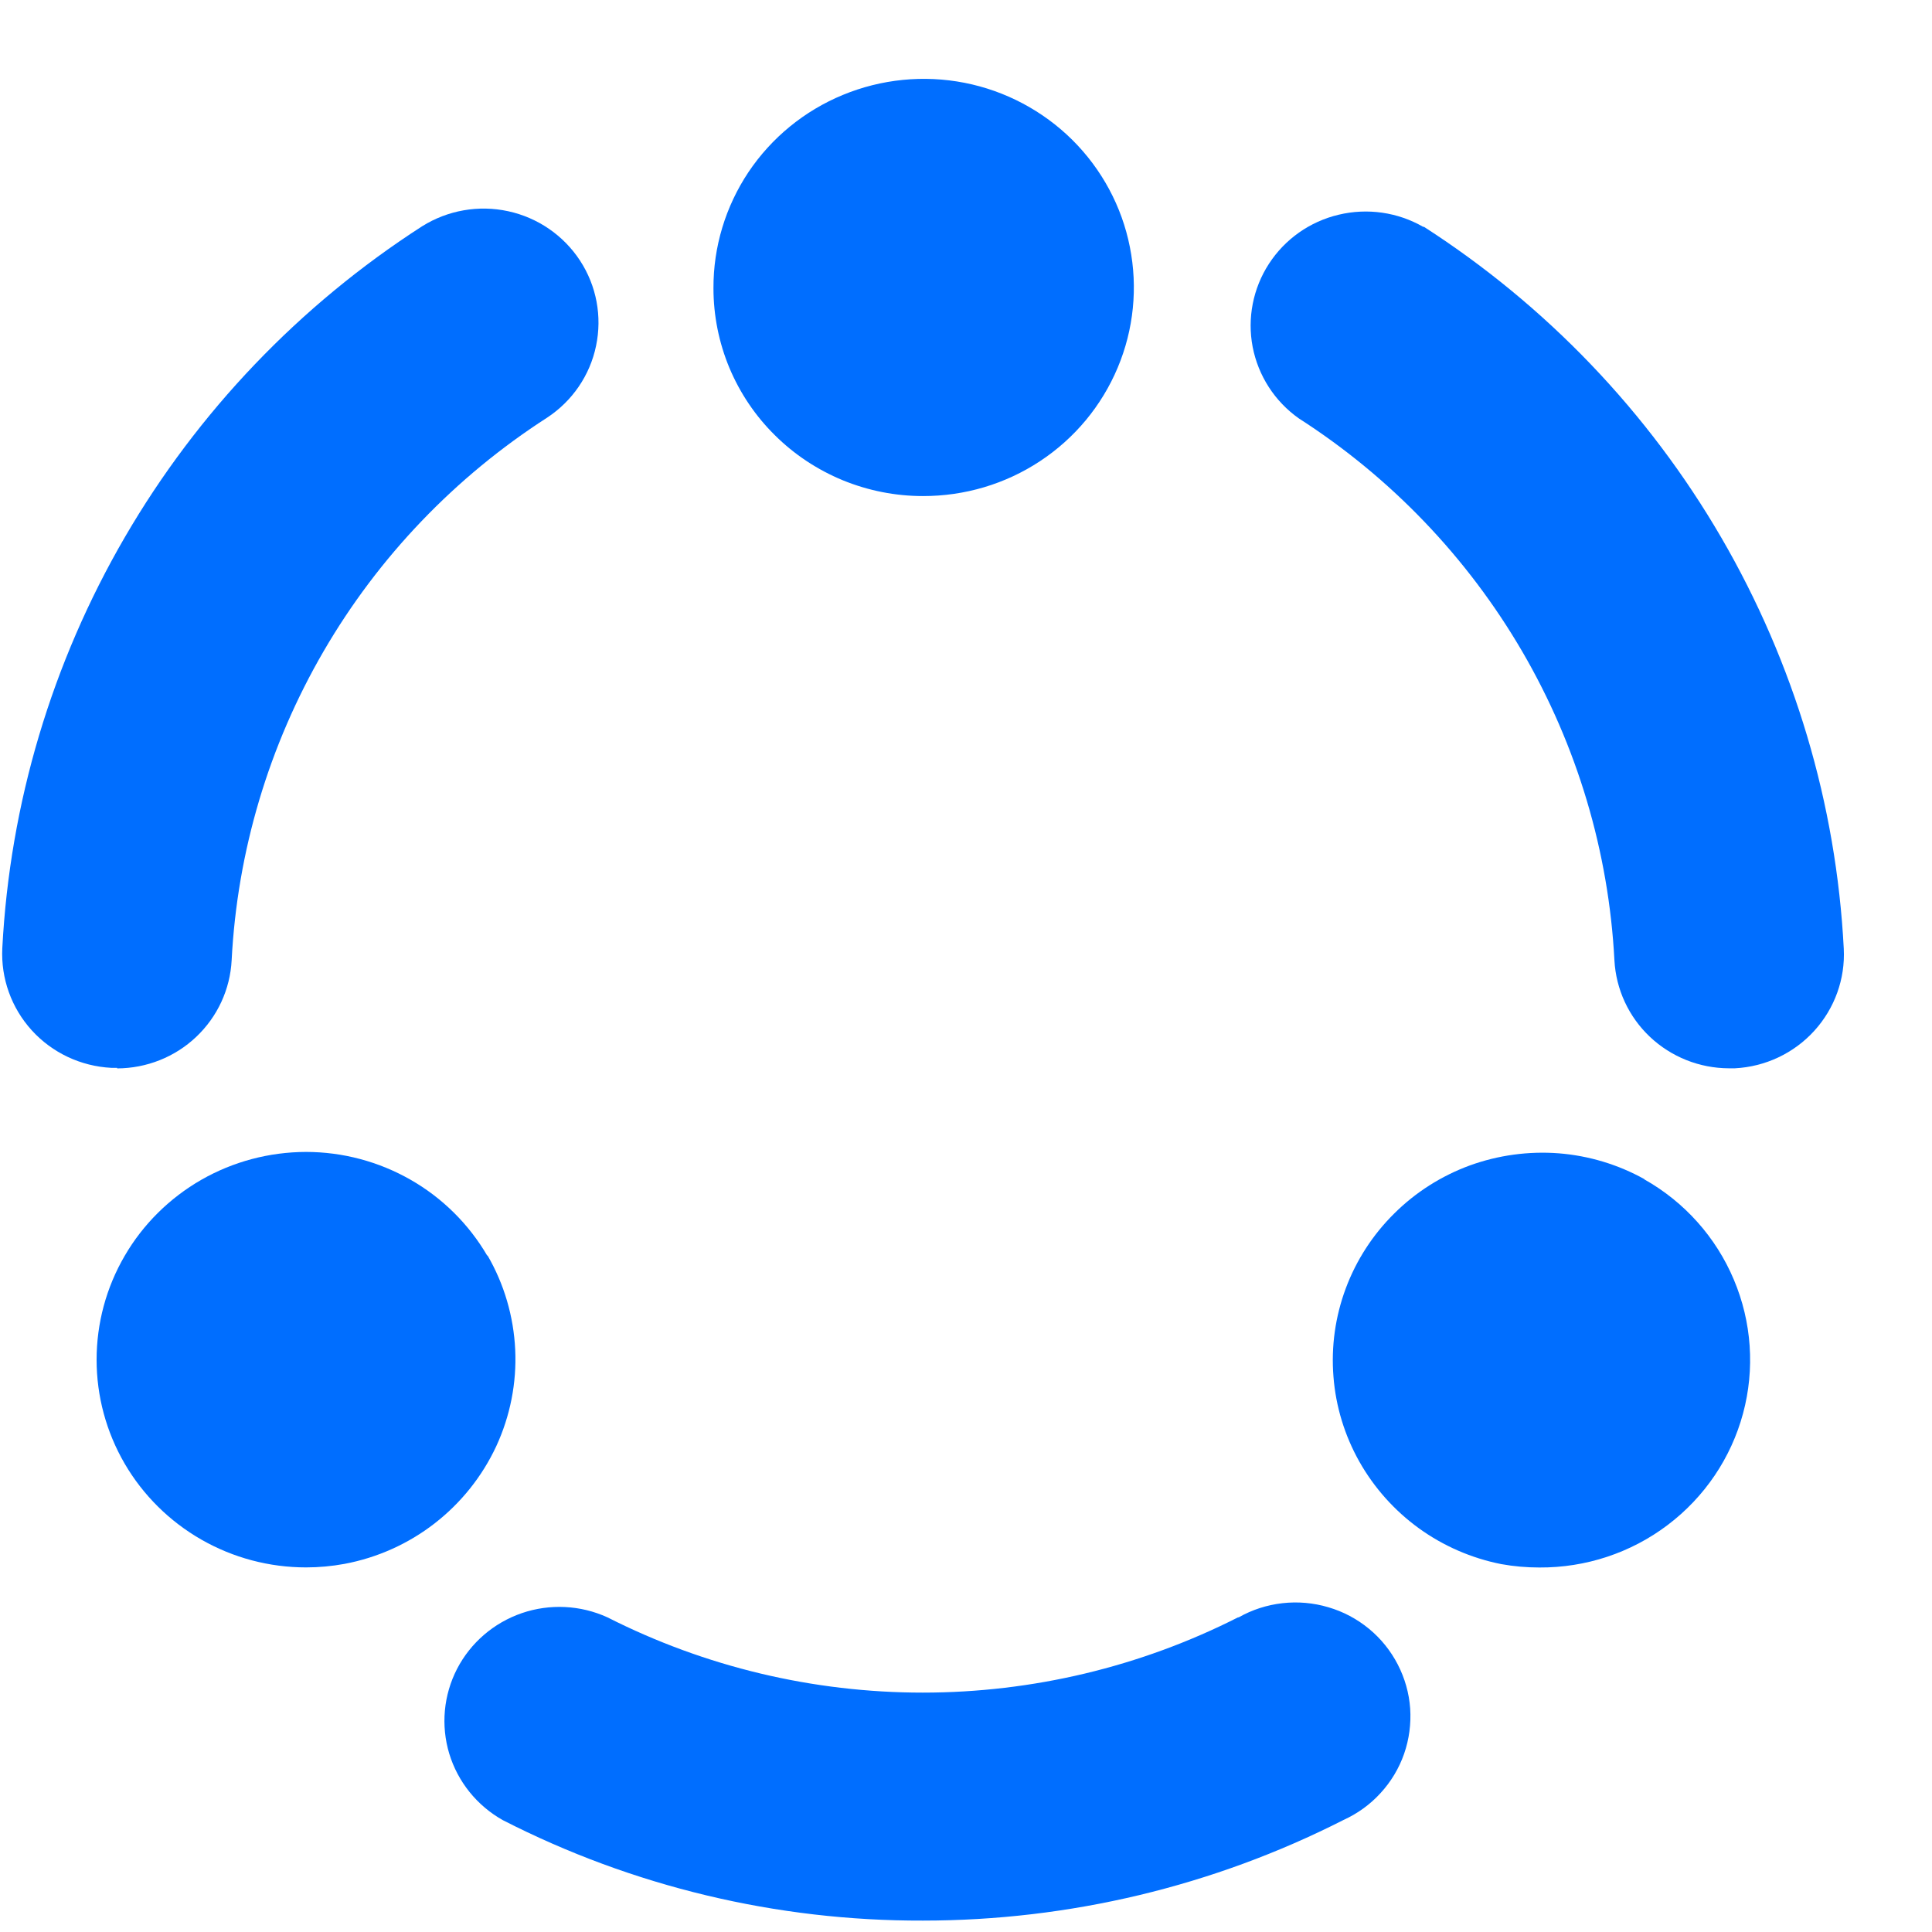 <svg xmlns="http://www.w3.org/2000/svg" width="21" height="21" viewBox="0 0 21 21" fill="none"><path d="M5.297 13.65C5.097 13.307 4.81 13.022 4.464 12.824C4.118 12.626 3.725 12.521 3.326 12.521C2.926 12.522 2.534 12.626 2.188 12.824C1.842 13.023 1.554 13.308 1.355 13.651C1.155 13.994 1.05 14.383 1.05 14.78C1.05 15.176 1.155 15.565 1.355 15.909C1.555 16.252 1.843 16.537 2.189 16.735C2.535 16.933 2.927 17.037 3.327 17.037C3.467 17.037 3.606 17.024 3.743 16.999C4.101 16.932 4.438 16.781 4.725 16.558C5.012 16.335 5.241 16.048 5.394 15.72C5.546 15.391 5.617 15.031 5.6 14.67C5.583 14.309 5.48 13.957 5.298 13.644" fill="#006EFF"></path><path d="M13.457 17.58C12.396 18.118 11.221 18.398 10.03 18.398C8.838 18.398 7.664 18.118 6.603 17.58C6.31 17.446 5.976 17.43 5.672 17.534C5.367 17.639 5.115 17.856 4.968 18.14C4.821 18.425 4.791 18.755 4.883 19.061C4.976 19.367 5.184 19.626 5.465 19.784C6.876 20.506 8.443 20.881 10.032 20.876C11.621 20.876 13.188 20.502 14.602 19.783C14.756 19.713 14.893 19.614 15.006 19.49C15.12 19.366 15.207 19.221 15.262 19.063C15.317 18.905 15.339 18.737 15.328 18.57C15.316 18.403 15.27 18.241 15.193 18.092C15.116 17.943 15.01 17.811 14.88 17.704C14.75 17.597 14.6 17.517 14.438 17.47C14.277 17.422 14.107 17.407 13.94 17.426C13.772 17.445 13.61 17.497 13.464 17.58" fill="#006EFF"></path><path d="M17.876 12.818C17.589 12.658 17.27 12.562 16.943 12.536C16.615 12.511 16.285 12.556 15.976 12.668C15.668 12.781 15.387 12.959 15.155 13.19C14.922 13.42 14.742 13.698 14.628 14.004C14.514 14.31 14.468 14.637 14.494 14.962C14.519 15.288 14.616 15.604 14.776 15.888C14.937 16.173 15.158 16.42 15.423 16.612C15.689 16.804 15.994 16.937 16.317 17.001C16.454 17.026 16.593 17.038 16.733 17.038C17.236 17.041 17.727 16.879 18.127 16.576C18.528 16.273 18.816 15.847 18.946 15.364C19.076 14.882 19.041 14.37 18.846 13.909C18.652 13.448 18.309 13.064 17.871 12.818" fill="#006EFF"></path><path d="M10.031 5.392C10.484 5.393 10.927 5.262 11.304 5.013C11.681 4.765 11.975 4.411 12.149 3.996C12.323 3.582 12.369 3.125 12.281 2.684C12.194 2.244 11.976 1.839 11.656 1.521C11.336 1.204 10.928 0.987 10.484 0.9C10.04 0.813 9.579 0.859 9.161 1.032C8.744 1.204 8.387 1.496 8.136 1.87C7.886 2.245 7.753 2.684 7.755 3.133C7.755 3.43 7.814 3.724 7.928 3.998C8.043 4.272 8.21 4.521 8.422 4.73C8.633 4.94 8.884 5.106 9.16 5.22C9.436 5.333 9.732 5.392 10.031 5.392Z" fill="#006EFF"></path><path d="M15.47 2.466C15.192 2.306 14.863 2.259 14.55 2.334C14.238 2.408 13.967 2.599 13.793 2.867C13.619 3.135 13.556 3.459 13.616 3.772C13.677 4.085 13.856 4.363 14.118 4.548C15.118 5.19 15.95 6.059 16.547 7.083C17.143 8.107 17.486 9.256 17.548 10.437C17.565 10.754 17.703 11.052 17.934 11.27C18.166 11.489 18.473 11.611 18.792 11.612H18.857C19.188 11.595 19.498 11.449 19.72 11.205C19.942 10.961 20.058 10.64 20.041 10.312C19.96 8.739 19.503 7.208 18.71 5.844C17.917 4.48 16.809 3.322 15.477 2.465" fill="#006EFF"></path><path d="M1.273 11.613C1.593 11.612 1.901 11.49 2.132 11.271C2.364 11.052 2.502 10.753 2.518 10.436C2.579 9.254 2.922 8.103 3.518 7.078C4.114 6.053 4.947 5.183 5.948 4.539C6.221 4.359 6.413 4.079 6.479 3.759C6.546 3.44 6.484 3.107 6.305 2.833C6.126 2.559 5.846 2.366 5.524 2.296C5.203 2.226 4.867 2.285 4.589 2.459C3.258 3.316 2.15 4.475 1.357 5.839C0.564 7.203 0.107 8.734 0.025 10.307C0.009 10.635 0.124 10.956 0.346 11.2C0.568 11.444 0.879 11.59 1.21 11.607H1.273" fill="#006EFF"></path></svg>